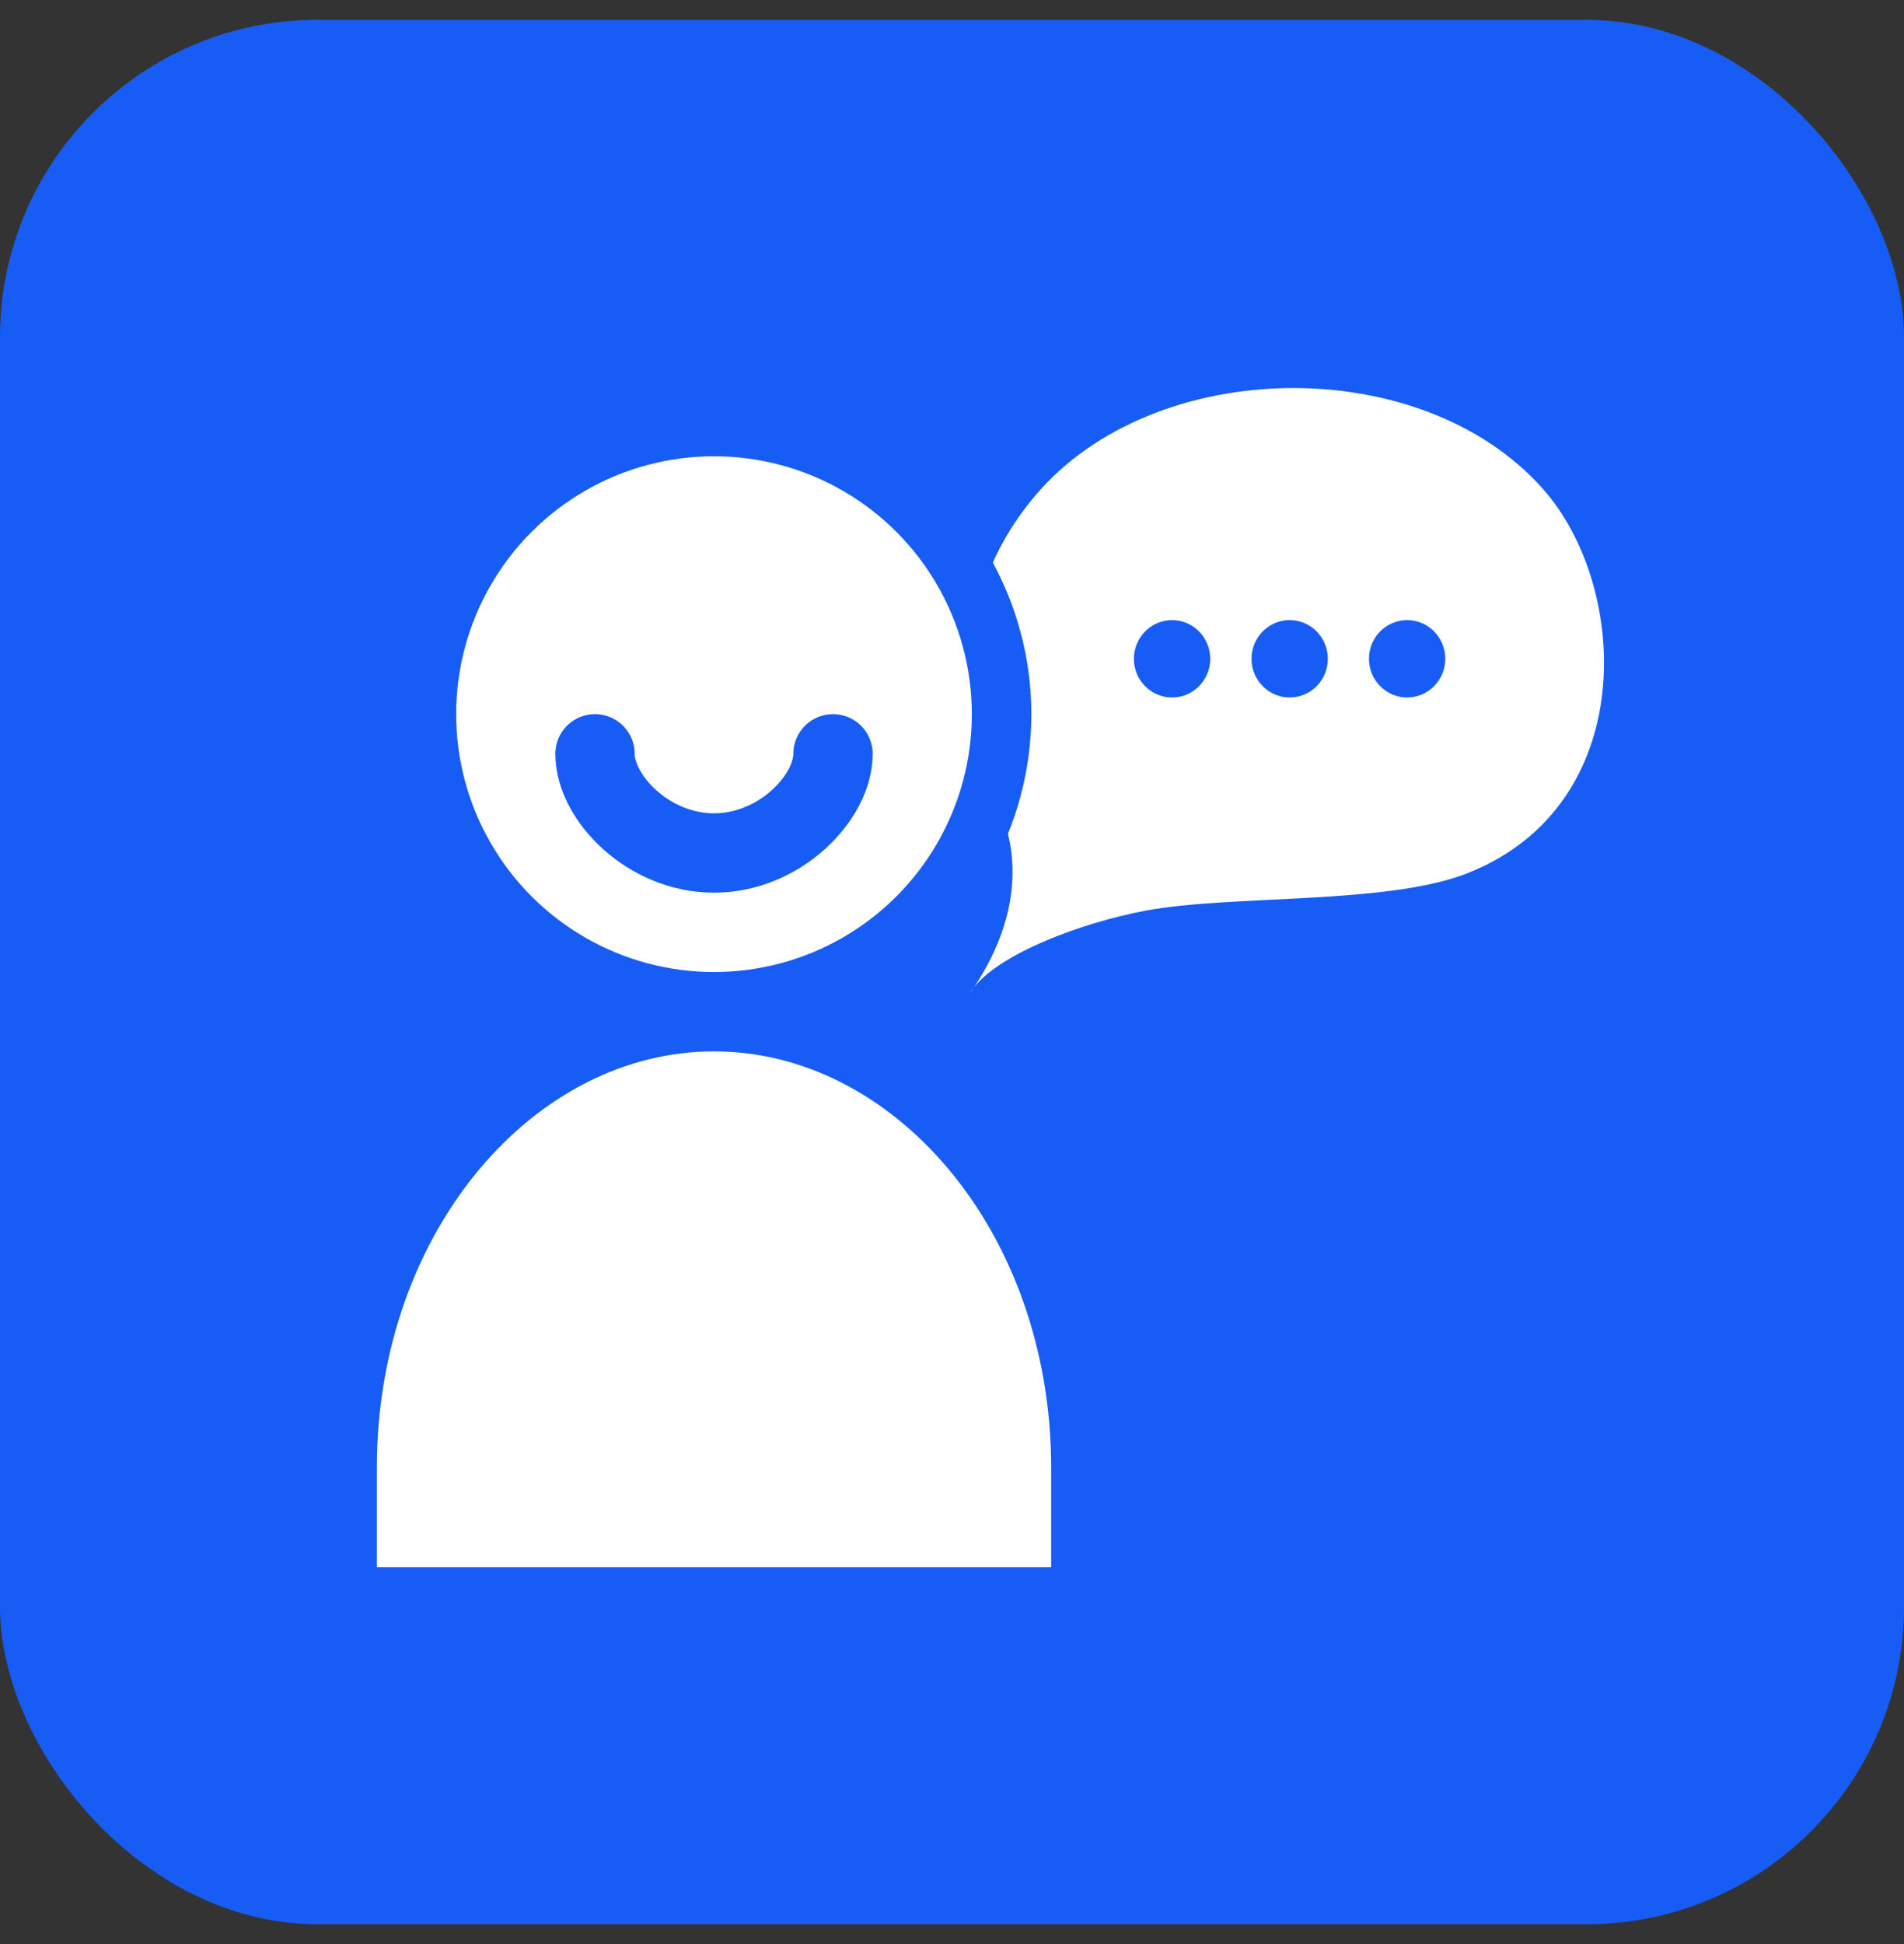 <?xml version="1.0" encoding="UTF-8"?> <svg xmlns="http://www.w3.org/2000/svg" width="48" height="49" viewBox="0 0 48 49" fill="none"><rect x="0" y="0" width="48" height="49" fill="#333333" stroke="none"/><rect y="0.5" width="48" height="48" rx="8" fill="#175DF5"></rect><path d="M24.438 25.055C24.471 24.997 24.511 24.938 24.557 24.881C25.9 22.86 25.572 21.2 25.193 20.419C24.621 19.239 23.451 15.614 26.107 12.482C29.089 8.965 35.816 8.851 38.896 12.321C41.1 14.804 41.327 20.302 36.993 22.01C34.96 22.812 31.017 22.546 28.864 22.956C27.251 23.264 25.244 24.019 24.557 24.881C24.519 24.939 24.479 24.997 24.438 25.055Z" fill="white"></path><ellipse cx="29.548" cy="16.605" rx="0.962" ry="0.975" fill="#175DF5"></ellipse><ellipse cx="32.513" cy="16.605" rx="0.962" ry="0.975" fill="#175DF5"></ellipse><ellipse cx="35.474" cy="16.605" rx="0.962" ry="0.975" fill="#175DF5"></ellipse><circle cx="18" cy="18" r="7.25" fill="white" stroke="#175DF5" stroke-width="1.5"></circle><path d="M8.75 37C8.75 30.653 13.014 25.75 18 25.75C22.986 25.75 27.25 30.653 27.25 37V40.25H18H8.75V37Z" fill="white" stroke="#175DF5" stroke-width="1.5"></path><path d="M15 19C15 20.105 16.343 21.5 18 21.5C19.657 21.5 21 20.105 21 19" stroke="#175DF5" stroke-width="2" stroke-linecap="round"></path></svg> 